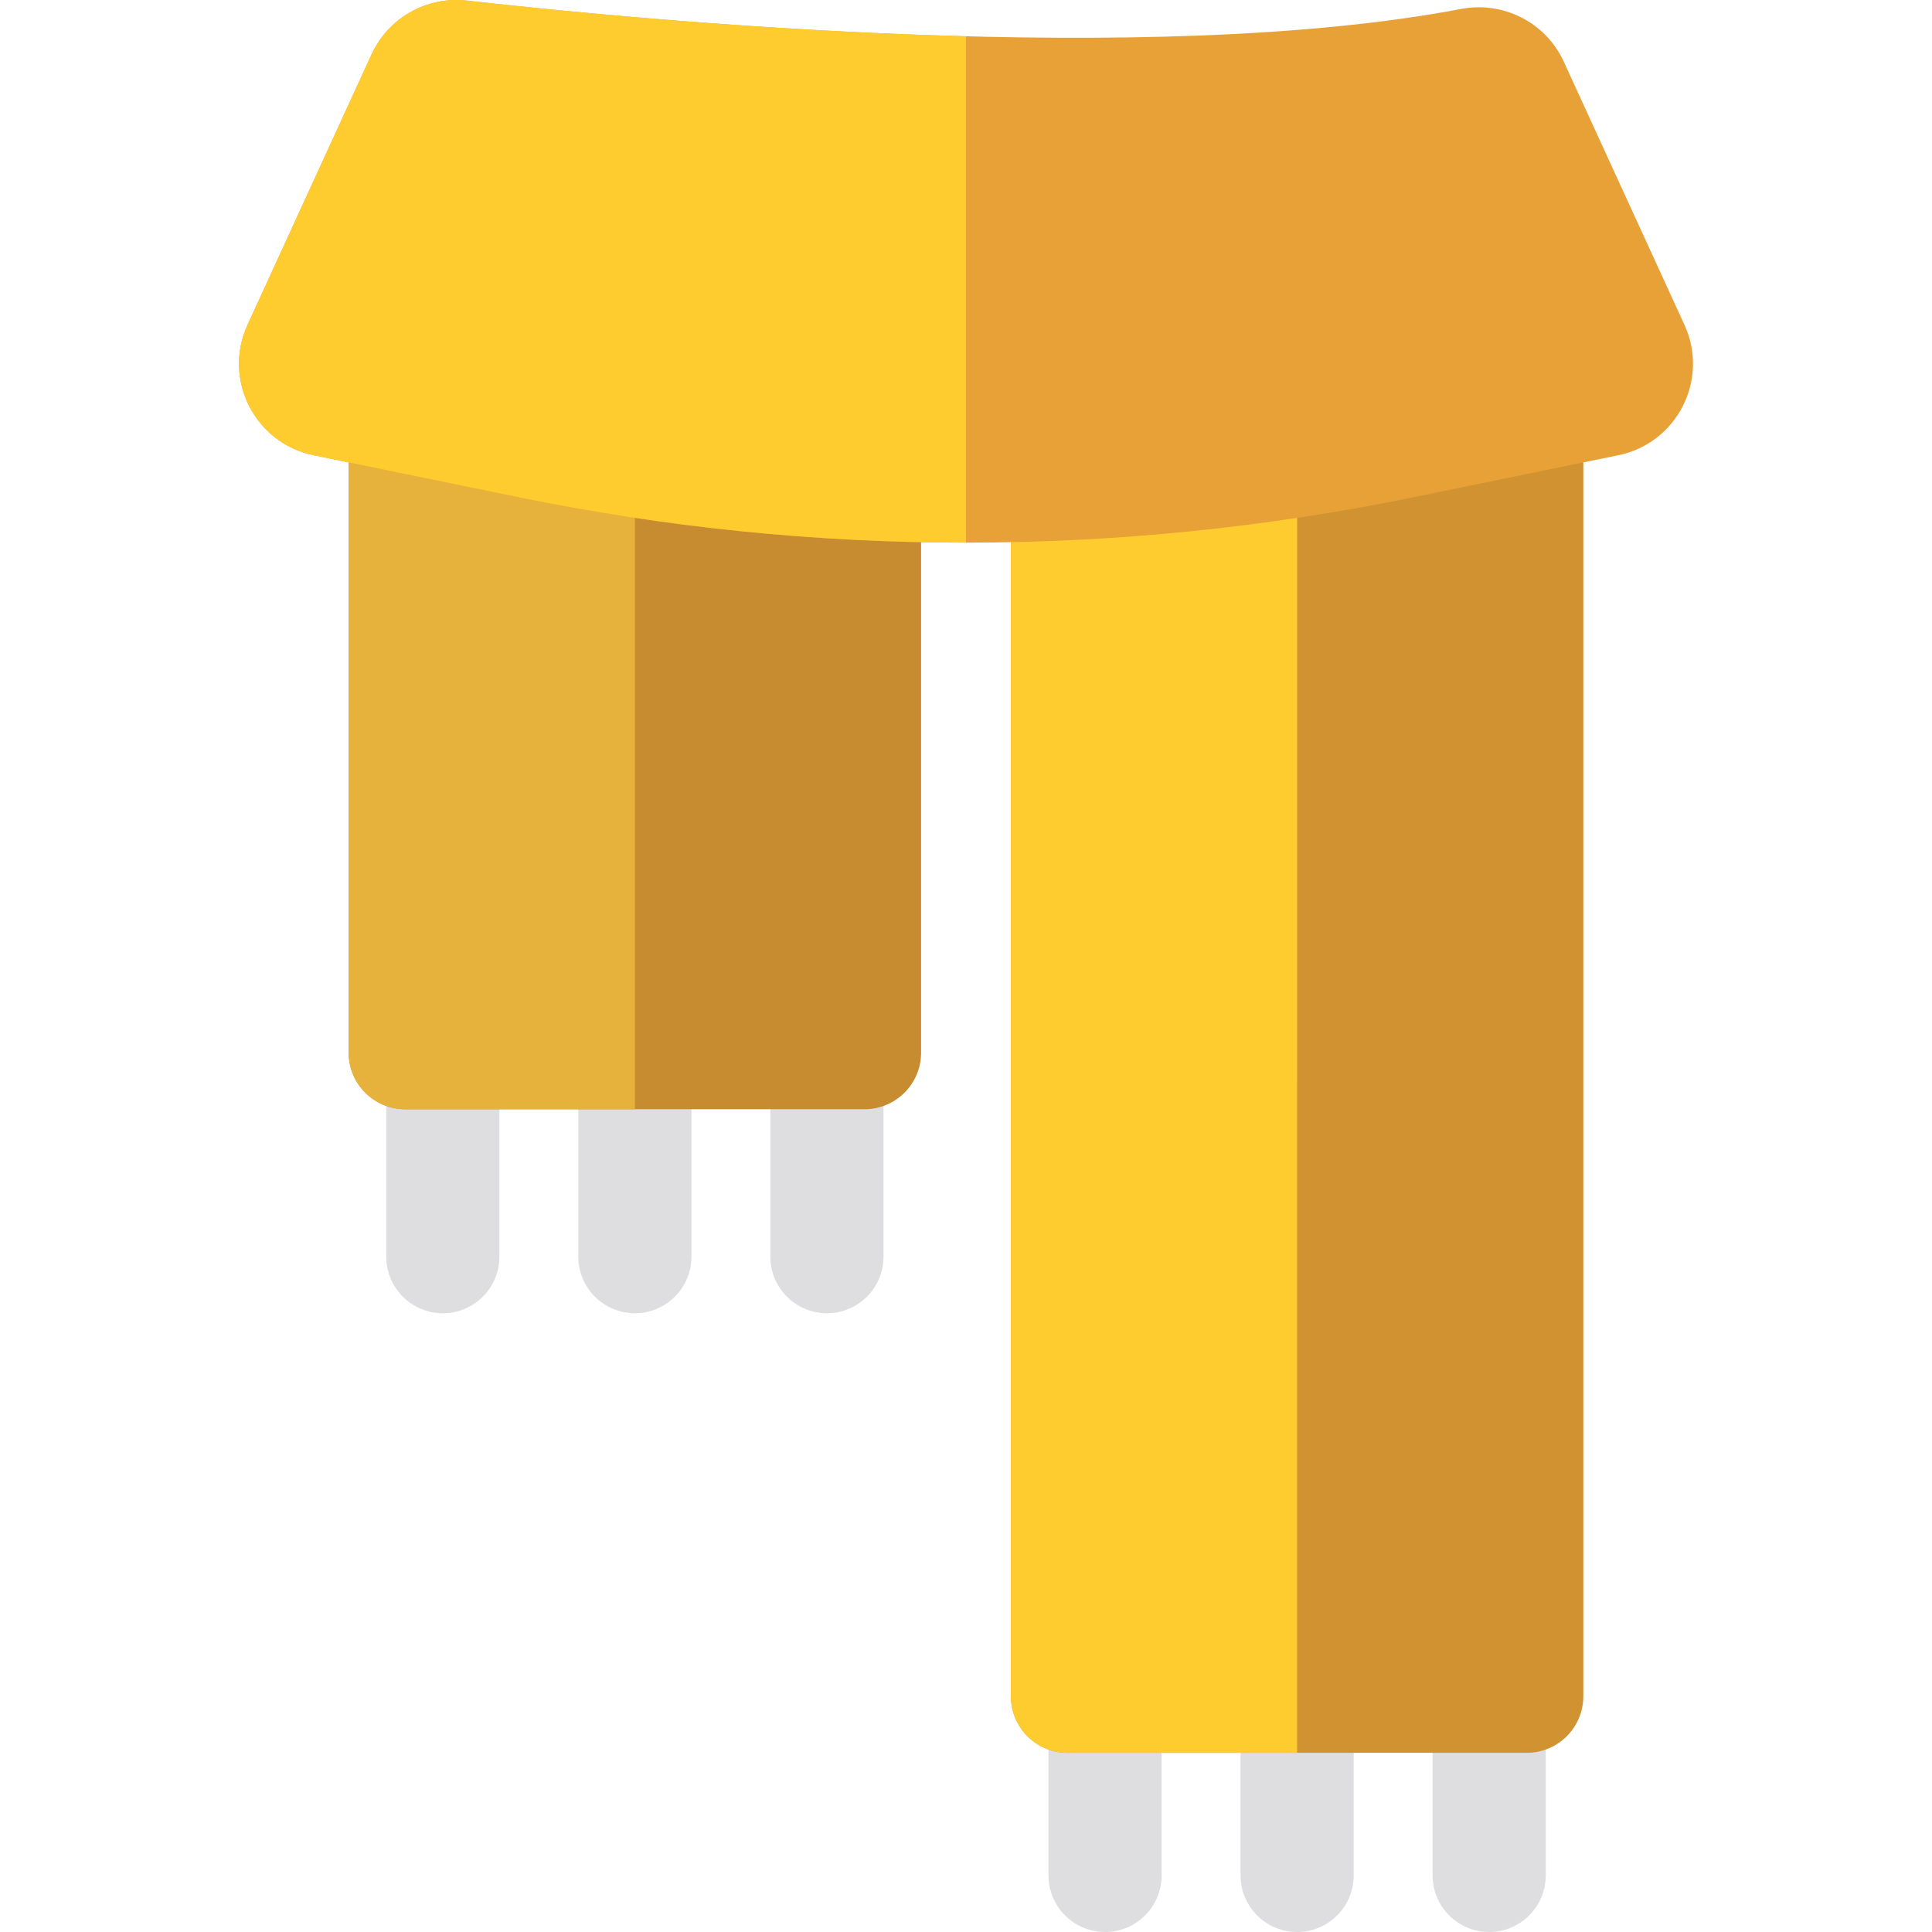 <?xml version="1.0" encoding="iso-8859-1"?>
<!-- Generator: Adobe Illustrator 19.0.0, SVG Export Plug-In . SVG Version: 6.00 Build 0)  -->
<svg version="1.1" id="Capa_1" xmlns="http://www.w3.org/2000/svg" xmlns:xlink="http://www.w3.org/1999/xlink" x="0px" y="0px"
	 viewBox="0 0 512.001 512.001" style="enable-background:new 0 0 512.001 512.001;" xml:space="preserve">
<g>
	<path style="fill:#DEDDE0;" d="M292.854,439.18c-8.28,0-14.993,6.712-14.993,14.993v42.835c0,8.28,6.712,14.993,14.993,14.993
		s14.993-6.712,14.993-14.993v-42.835C307.846,445.892,301.134,439.18,292.854,439.18z"/>
	<path style="fill:#DEDDE0;" d="M343.752,439.18c-8.28,0-14.993,6.712-14.993,14.993v42.835c0,8.28,6.712,14.993,14.993,14.993
		s14.993-6.712,14.993-14.993v-42.835C358.744,445.892,352.032,439.18,343.752,439.18z"/>
	<path style="fill:#DEDDE0;" d="M394.649,439.18c-8.28,0-14.993,6.712-14.993,14.993v42.835c0,8.28,6.712,14.993,14.993,14.993
		s14.993-6.712,14.993-14.993v-42.835C409.642,445.892,402.929,439.18,394.649,439.18z"/>
	<path style="fill:#DEDDE0;" d="M117.353,275.203c-8.28,0-14.993,6.712-14.993,14.993v42.835c0,8.28,6.712,14.993,14.993,14.993
		s14.993-6.712,14.993-14.993v-42.835C132.345,281.915,125.633,275.203,117.353,275.203z"/>
	<path style="fill:#DEDDE0;" d="M168.25,275.203c-8.28,0-14.993,6.712-14.993,14.993v42.835c0,8.28,6.712,14.993,14.993,14.993
		c8.28,0,14.993-6.712,14.993-14.993v-42.835C183.243,281.915,176.53,275.203,168.25,275.203z"/>
	<path style="fill:#DEDDE0;" d="M219.148,275.203c-8.28,0-14.993,6.712-14.993,14.993v42.835c0,8.28,6.712,14.993,14.993,14.993
		c8.28,0,14.993-6.712,14.993-14.993v-42.835C234.141,281.915,227.428,275.203,219.148,275.203z"/>
</g>
<path style="fill:#C78C2F;" d="M232.113,122.054L110.399,97.147c-4.412-0.903-8.996,0.225-12.485,3.073s-5.513,7.112-5.513,11.615
	v167.131c0,8.28,6.712,14.993,14.993,14.993h121.714c8.28,0,14.993-6.712,14.993-14.993V136.742
	C244.1,129.62,239.09,123.482,232.113,122.054z"/>
<path style="fill:#E6B23B;" d="M168.25,108.985l-57.851-11.838c-4.412-0.903-8.996,0.225-12.485,3.073s-5.513,7.112-5.513,11.615
	v167.131c0,8.28,6.712,14.993,14.993,14.993h60.857L168.25,108.985z"/>
<path style="fill:#D19331;" d="M414.088,100.22c-3.489-2.847-8.071-3.974-12.485-3.073l-121.714,24.907
	c-6.977,1.428-11.987,7.567-11.987,14.688v312.782c0,8.28,6.712,14.993,14.993,14.993h121.714c8.28,0,14.993-6.712,14.993-14.993
	V111.835C419.601,107.332,417.577,103.067,414.088,100.22z"/>
<path style="fill:#FFCC30;" d="M343.752,108.985l-63.864,13.069c-6.977,1.428-11.987,7.567-11.987,14.688v312.782
	c0,8.28,6.712,14.993,14.993,14.993h60.857L343.752,108.985z"/>
<path style="fill:#E8A137;" d="M387.203,2.372c-82.707,15.742-215.796,3.152-263.501-2.216
	c-10.615-1.194-20.794,4.568-25.247,14.278L65.6,86.086c-6.637,14.474,1.925,31.359,17.524,34.557l54.295,11.132
	c78.24,16.041,158.922,16.041,237.162,0l54.295-11.132c15.599-3.198,24.161-20.082,17.524-34.557l-31.979-69.741
	C409.661,5.962,398.425,0.236,387.203,2.372z"/>
<path style="fill:#FFCC30;" d="M256.001,9.617c-54.817-1.453-106.268-6.532-132.299-9.461c-10.615-1.194-20.794,4.568-25.247,14.278
	L65.6,86.086c-6.637,14.474,1.925,31.359,17.524,34.557l54.295,11.132c39.12,8.02,78.85,12.031,118.581,12.031L256.001,9.617z"/>
<g>
</g>
<g>
</g>
<g>
</g>
<g>
</g>
<g>
</g>
<g>
</g>
<g>
</g>
<g>
</g>
<g>
</g>
<g>
</g>
<g>
</g>
<g>
</g>
<g>
</g>
<g>
</g>
<g>
</g>
</svg>
